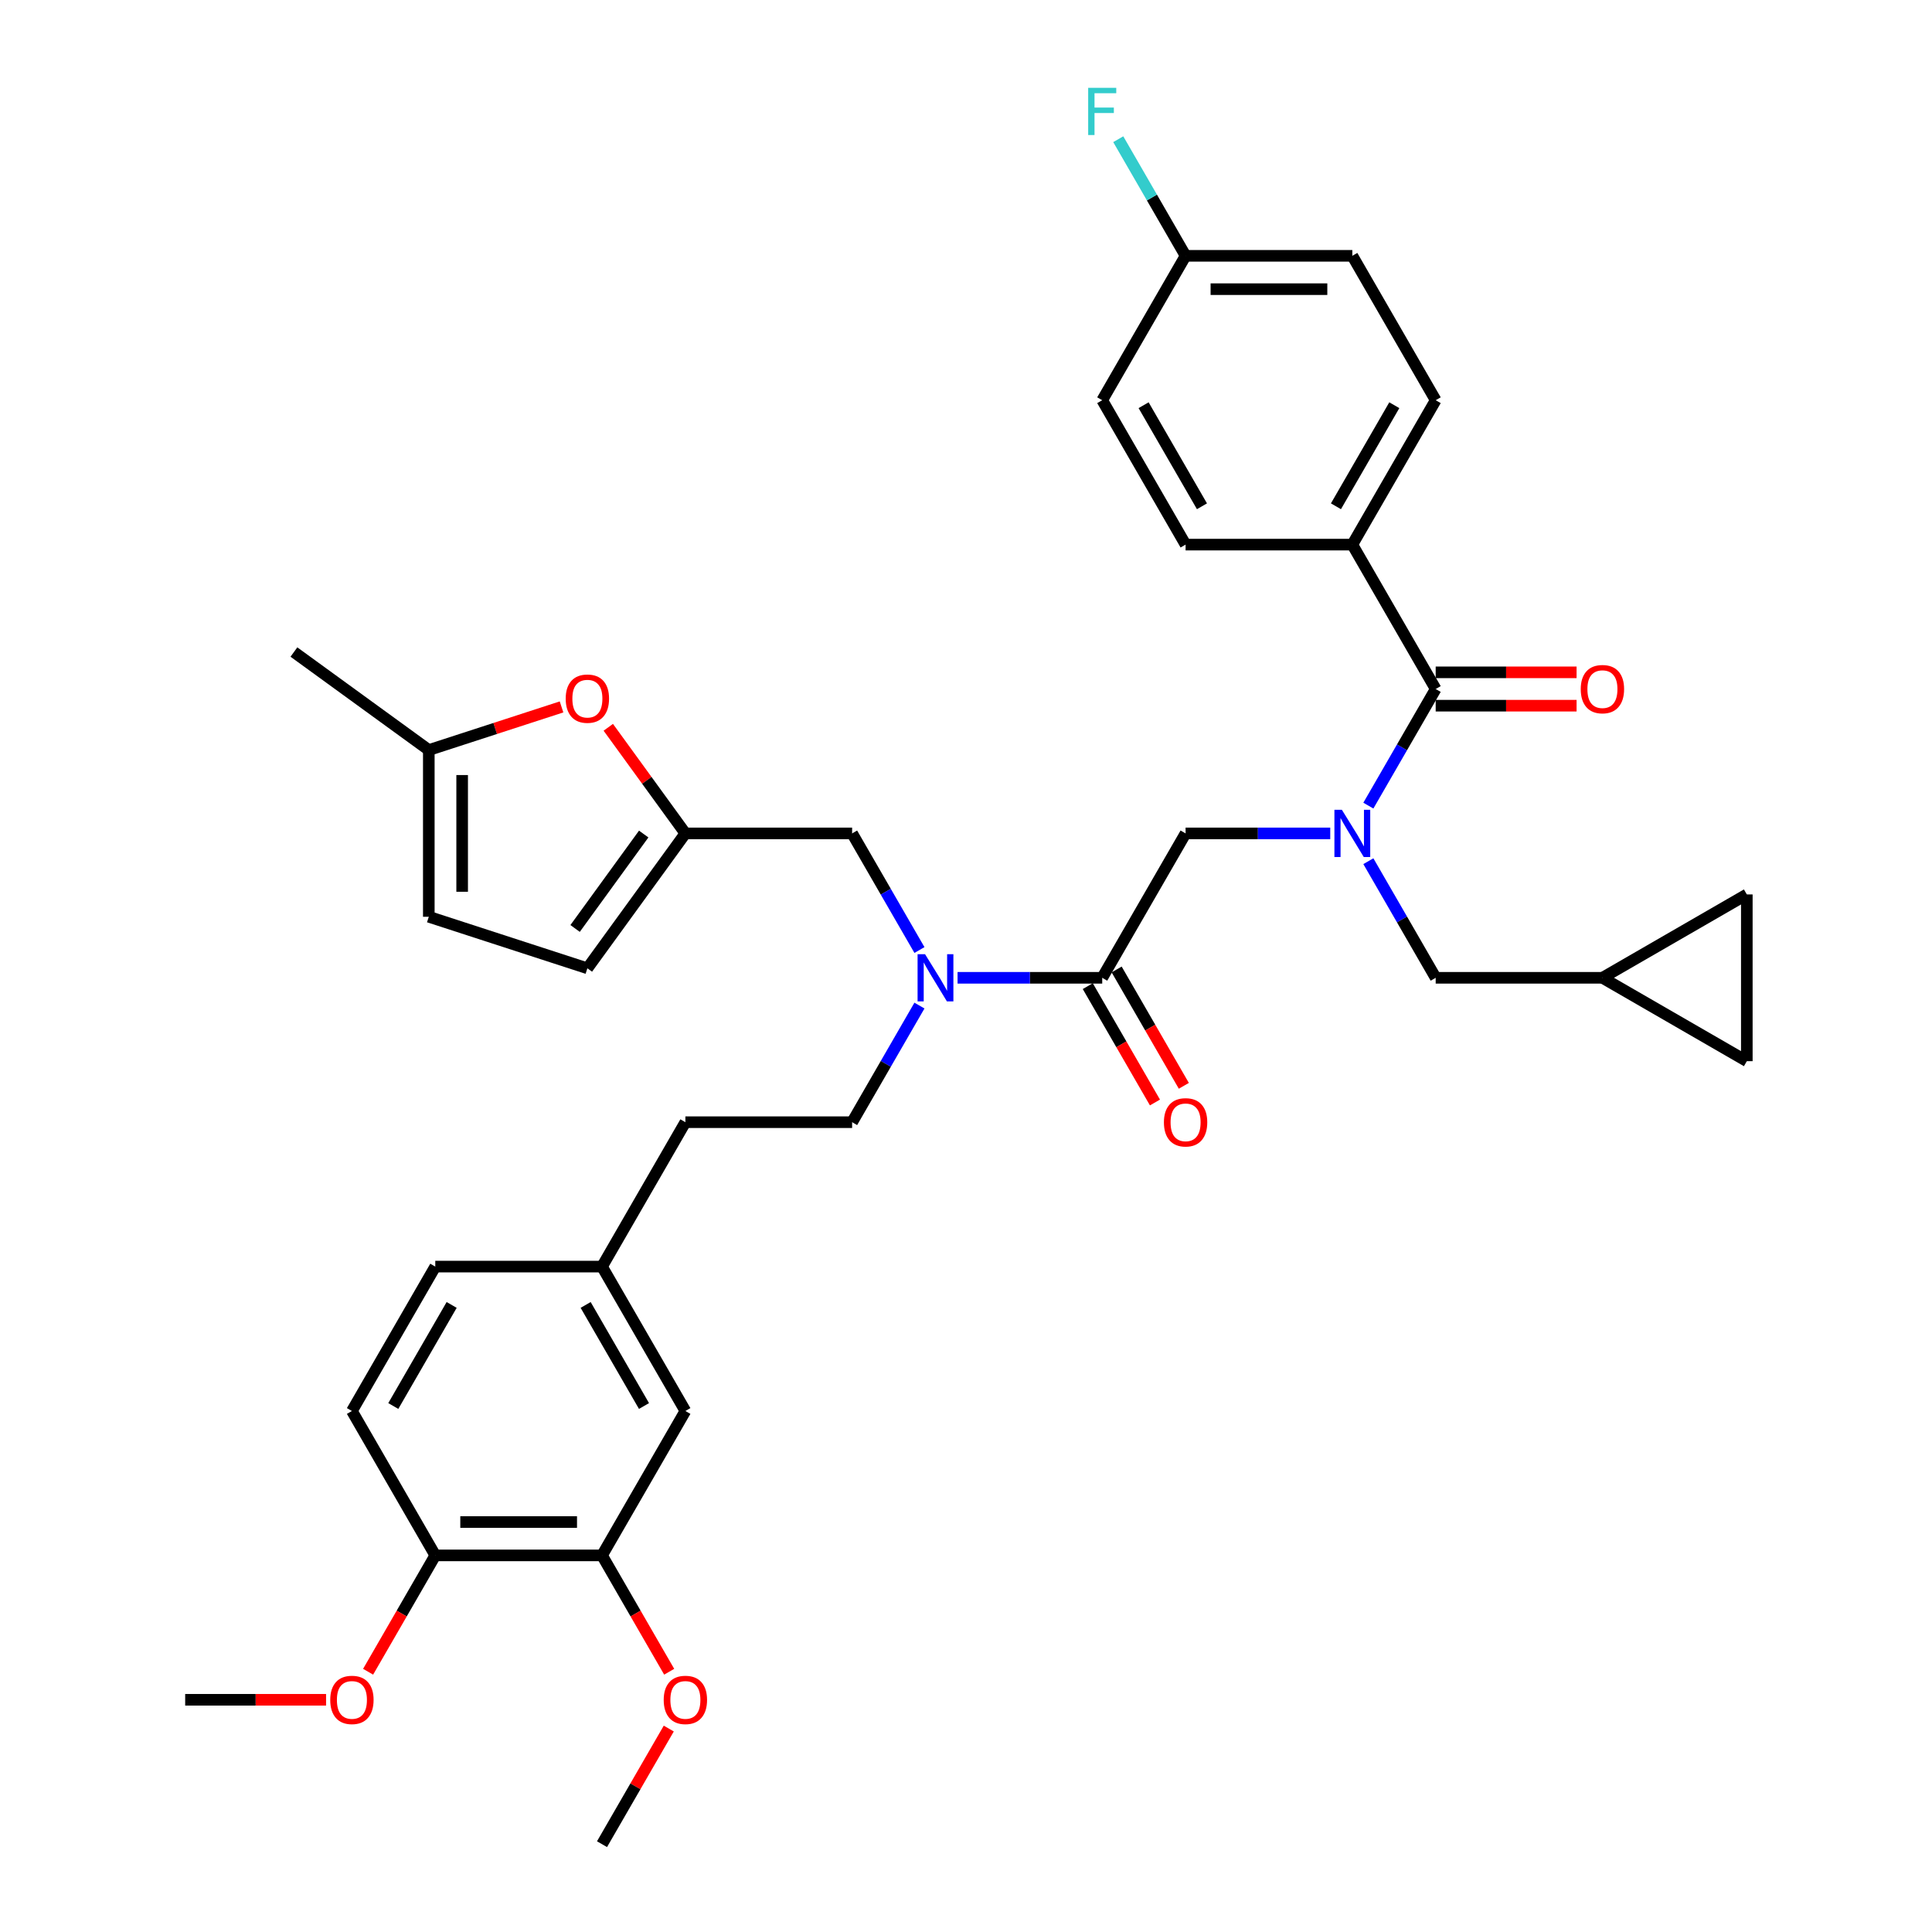 <?xml version='1.0' encoding='iso-8859-1'?>
<svg version='1.1' baseProfile='full'
              xmlns='http://www.w3.org/2000/svg'
                      xmlns:rdkit='http://www.rdkit.org/xml'
                      xmlns:xlink='http://www.w3.org/1999/xlink'
                  xml:space='preserve'
width='1000px' height='1000px' viewBox='0 0 1000 1000'>
<!-- END OF HEADER -->
<rect style='opacity:1.0;fill:#FFFFFF;stroke:none' width='1000' height='1000' x='0' y='0'> </rect>
<path class='bond-0' d='M 699.959,281.892 L 743.11,207.153' style='fill:none;fill-rule:evenodd;stroke:#000000;stroke-width:6px;stroke-linecap:butt;stroke-linejoin:miter;stroke-opacity:1' />
<path class='bond-0' d='M 691.484,262.051 L 721.69,209.734' style='fill:none;fill-rule:evenodd;stroke:#000000;stroke-width:6px;stroke-linecap:butt;stroke-linejoin:miter;stroke-opacity:1' />
<path class='bond-1' d='M 699.959,281.892 L 613.658,281.892' style='fill:none;fill-rule:evenodd;stroke:#000000;stroke-width:6px;stroke-linecap:butt;stroke-linejoin:miter;stroke-opacity:1' />
<path class='bond-2' d='M 699.959,281.892 L 743.11,356.632' style='fill:none;fill-rule:evenodd;stroke:#000000;stroke-width:6px;stroke-linecap:butt;stroke-linejoin:miter;stroke-opacity:1' />
<path class='bond-3' d='M 570.507,506.11 L 533.07,506.11' style='fill:none;fill-rule:evenodd;stroke:#000000;stroke-width:6px;stroke-linecap:butt;stroke-linejoin:miter;stroke-opacity:1' />
<path class='bond-3' d='M 533.07,506.11 L 495.632,506.11' style='fill:none;fill-rule:evenodd;stroke:#0000FF;stroke-width:6px;stroke-linecap:butt;stroke-linejoin:miter;stroke-opacity:1' />
<path class='bond-4' d='M 570.507,506.11 L 613.658,431.371' style='fill:none;fill-rule:evenodd;stroke:#000000;stroke-width:6px;stroke-linecap:butt;stroke-linejoin:miter;stroke-opacity:1' />
<path class='bond-5' d='M 563.033,510.425 L 580.418,540.537' style='fill:none;fill-rule:evenodd;stroke:#000000;stroke-width:6px;stroke-linecap:butt;stroke-linejoin:miter;stroke-opacity:1' />
<path class='bond-5' d='M 580.418,540.537 L 597.803,570.649' style='fill:none;fill-rule:evenodd;stroke:#FF0000;stroke-width:6px;stroke-linecap:butt;stroke-linejoin:miter;stroke-opacity:1' />
<path class='bond-5' d='M 577.981,501.795 L 595.366,531.907' style='fill:none;fill-rule:evenodd;stroke:#000000;stroke-width:6px;stroke-linecap:butt;stroke-linejoin:miter;stroke-opacity:1' />
<path class='bond-5' d='M 595.366,531.907 L 612.751,562.018' style='fill:none;fill-rule:evenodd;stroke:#FF0000;stroke-width:6px;stroke-linecap:butt;stroke-linejoin:miter;stroke-opacity:1' />
<path class='bond-6' d='M 613.658,431.371 L 651.095,431.371' style='fill:none;fill-rule:evenodd;stroke:#000000;stroke-width:6px;stroke-linecap:butt;stroke-linejoin:miter;stroke-opacity:1' />
<path class='bond-6' d='M 651.095,431.371 L 688.533,431.371' style='fill:none;fill-rule:evenodd;stroke:#0000FF;stroke-width:6px;stroke-linecap:butt;stroke-linejoin:miter;stroke-opacity:1' />
<path class='bond-7' d='M 708.26,416.993 L 725.685,386.812' style='fill:none;fill-rule:evenodd;stroke:#0000FF;stroke-width:6px;stroke-linecap:butt;stroke-linejoin:miter;stroke-opacity:1' />
<path class='bond-7' d='M 725.685,386.812 L 743.11,356.632' style='fill:none;fill-rule:evenodd;stroke:#000000;stroke-width:6px;stroke-linecap:butt;stroke-linejoin:miter;stroke-opacity:1' />
<path class='bond-8' d='M 708.26,445.749 L 725.685,475.929' style='fill:none;fill-rule:evenodd;stroke:#0000FF;stroke-width:6px;stroke-linecap:butt;stroke-linejoin:miter;stroke-opacity:1' />
<path class='bond-8' d='M 725.685,475.929 L 743.11,506.11' style='fill:none;fill-rule:evenodd;stroke:#000000;stroke-width:6px;stroke-linecap:butt;stroke-linejoin:miter;stroke-opacity:1' />
<path class='bond-9' d='M 743.11,365.262 L 779.572,365.262' style='fill:none;fill-rule:evenodd;stroke:#000000;stroke-width:6px;stroke-linecap:butt;stroke-linejoin:miter;stroke-opacity:1' />
<path class='bond-9' d='M 779.572,365.262 L 816.035,365.262' style='fill:none;fill-rule:evenodd;stroke:#FF0000;stroke-width:6px;stroke-linecap:butt;stroke-linejoin:miter;stroke-opacity:1' />
<path class='bond-9' d='M 743.11,348.002 L 779.572,348.002' style='fill:none;fill-rule:evenodd;stroke:#000000;stroke-width:6px;stroke-linecap:butt;stroke-linejoin:miter;stroke-opacity:1' />
<path class='bond-9' d='M 779.572,348.002 L 816.035,348.002' style='fill:none;fill-rule:evenodd;stroke:#FF0000;stroke-width:6px;stroke-linecap:butt;stroke-linejoin:miter;stroke-opacity:1' />
<path class='bond-10' d='M 743.11,207.153 L 699.959,132.414' style='fill:none;fill-rule:evenodd;stroke:#000000;stroke-width:6px;stroke-linecap:butt;stroke-linejoin:miter;stroke-opacity:1' />
<path class='bond-11' d='M 613.658,281.892 L 570.507,207.153' style='fill:none;fill-rule:evenodd;stroke:#000000;stroke-width:6px;stroke-linecap:butt;stroke-linejoin:miter;stroke-opacity:1' />
<path class='bond-11' d='M 622.133,262.051 L 591.928,209.734' style='fill:none;fill-rule:evenodd;stroke:#000000;stroke-width:6px;stroke-linecap:butt;stroke-linejoin:miter;stroke-opacity:1' />
<path class='bond-12' d='M 904.151,462.959 L 904.151,549.261' style='fill:none;fill-rule:evenodd;stroke:#000000;stroke-width:6px;stroke-linecap:butt;stroke-linejoin:miter;stroke-opacity:1' />
<path class='bond-13' d='M 904.151,462.959 L 829.411,506.11' style='fill:none;fill-rule:evenodd;stroke:#000000;stroke-width:6px;stroke-linecap:butt;stroke-linejoin:miter;stroke-opacity:1' />
<path class='bond-14' d='M 441.055,431.371 L 354.754,431.371' style='fill:none;fill-rule:evenodd;stroke:#000000;stroke-width:6px;stroke-linecap:butt;stroke-linejoin:miter;stroke-opacity:1' />
<path class='bond-15' d='M 441.055,431.371 L 458.48,461.552' style='fill:none;fill-rule:evenodd;stroke:#000000;stroke-width:6px;stroke-linecap:butt;stroke-linejoin:miter;stroke-opacity:1' />
<path class='bond-15' d='M 458.48,461.552 L 475.905,491.732' style='fill:none;fill-rule:evenodd;stroke:#0000FF;stroke-width:6px;stroke-linecap:butt;stroke-linejoin:miter;stroke-opacity:1' />
<path class='bond-16' d='M 475.905,520.488 L 458.48,550.669' style='fill:none;fill-rule:evenodd;stroke:#0000FF;stroke-width:6px;stroke-linecap:butt;stroke-linejoin:miter;stroke-opacity:1' />
<path class='bond-16' d='M 458.48,550.669 L 441.055,580.849' style='fill:none;fill-rule:evenodd;stroke:#000000;stroke-width:6px;stroke-linecap:butt;stroke-linejoin:miter;stroke-opacity:1' />
<path class='bond-17' d='M 904.151,549.261 L 829.411,506.11' style='fill:none;fill-rule:evenodd;stroke:#000000;stroke-width:6px;stroke-linecap:butt;stroke-linejoin:miter;stroke-opacity:1' />
<path class='bond-18' d='M 829.411,506.11 L 743.11,506.11' style='fill:none;fill-rule:evenodd;stroke:#000000;stroke-width:6px;stroke-linecap:butt;stroke-linejoin:miter;stroke-opacity:1' />
<path class='bond-19' d='M 290.65,365.898 L 256.3,377.059' style='fill:none;fill-rule:evenodd;stroke:#FF0000;stroke-width:6px;stroke-linecap:butt;stroke-linejoin:miter;stroke-opacity:1' />
<path class='bond-19' d='M 256.3,377.059 L 221.949,388.22' style='fill:none;fill-rule:evenodd;stroke:#000000;stroke-width:6px;stroke-linecap:butt;stroke-linejoin:miter;stroke-opacity:1' />
<path class='bond-20' d='M 314.849,376.447 L 334.801,403.909' style='fill:none;fill-rule:evenodd;stroke:#FF0000;stroke-width:6px;stroke-linecap:butt;stroke-linejoin:miter;stroke-opacity:1' />
<path class='bond-20' d='M 334.801,403.909 L 354.754,431.371' style='fill:none;fill-rule:evenodd;stroke:#000000;stroke-width:6px;stroke-linecap:butt;stroke-linejoin:miter;stroke-opacity:1' />
<path class='bond-21' d='M 221.949,388.22 L 221.949,474.522' style='fill:none;fill-rule:evenodd;stroke:#000000;stroke-width:6px;stroke-linecap:butt;stroke-linejoin:miter;stroke-opacity:1' />
<path class='bond-21' d='M 239.21,401.165 L 239.21,461.576' style='fill:none;fill-rule:evenodd;stroke:#000000;stroke-width:6px;stroke-linecap:butt;stroke-linejoin:miter;stroke-opacity:1' />
<path class='bond-22' d='M 221.949,388.22 L 152.13,337.494' style='fill:none;fill-rule:evenodd;stroke:#000000;stroke-width:6px;stroke-linecap:butt;stroke-linejoin:miter;stroke-opacity:1' />
<path class='bond-23' d='M 221.949,474.522 L 304.027,501.19' style='fill:none;fill-rule:evenodd;stroke:#000000;stroke-width:6px;stroke-linecap:butt;stroke-linejoin:miter;stroke-opacity:1' />
<path class='bond-24' d='M 304.027,501.19 L 354.754,431.371' style='fill:none;fill-rule:evenodd;stroke:#000000;stroke-width:6px;stroke-linecap:butt;stroke-linejoin:miter;stroke-opacity:1' />
<path class='bond-24' d='M 297.672,480.572 L 333.181,431.698' style='fill:none;fill-rule:evenodd;stroke:#000000;stroke-width:6px;stroke-linecap:butt;stroke-linejoin:miter;stroke-opacity:1' />
<path class='bond-25' d='M 311.603,805.067 L 225.301,805.067' style='fill:none;fill-rule:evenodd;stroke:#000000;stroke-width:6px;stroke-linecap:butt;stroke-linejoin:miter;stroke-opacity:1' />
<path class='bond-25' d='M 298.658,787.807 L 238.247,787.807' style='fill:none;fill-rule:evenodd;stroke:#000000;stroke-width:6px;stroke-linecap:butt;stroke-linejoin:miter;stroke-opacity:1' />
<path class='bond-26' d='M 311.603,805.067 L 354.754,730.328' style='fill:none;fill-rule:evenodd;stroke:#000000;stroke-width:6px;stroke-linecap:butt;stroke-linejoin:miter;stroke-opacity:1' />
<path class='bond-27' d='M 311.603,805.067 L 328.988,835.179' style='fill:none;fill-rule:evenodd;stroke:#000000;stroke-width:6px;stroke-linecap:butt;stroke-linejoin:miter;stroke-opacity:1' />
<path class='bond-27' d='M 328.988,835.179 L 346.373,865.29' style='fill:none;fill-rule:evenodd;stroke:#FF0000;stroke-width:6px;stroke-linecap:butt;stroke-linejoin:miter;stroke-opacity:1' />
<path class='bond-28' d='M 225.301,805.067 L 182.151,730.328' style='fill:none;fill-rule:evenodd;stroke:#000000;stroke-width:6px;stroke-linecap:butt;stroke-linejoin:miter;stroke-opacity:1' />
<path class='bond-29' d='M 225.301,805.067 L 207.917,835.179' style='fill:none;fill-rule:evenodd;stroke:#000000;stroke-width:6px;stroke-linecap:butt;stroke-linejoin:miter;stroke-opacity:1' />
<path class='bond-29' d='M 207.917,835.179 L 190.532,865.29' style='fill:none;fill-rule:evenodd;stroke:#FF0000;stroke-width:6px;stroke-linecap:butt;stroke-linejoin:miter;stroke-opacity:1' />
<path class='bond-30' d='M 354.754,730.328 L 311.603,655.589' style='fill:none;fill-rule:evenodd;stroke:#000000;stroke-width:6px;stroke-linecap:butt;stroke-linejoin:miter;stroke-opacity:1' />
<path class='bond-30' d='M 333.333,727.747 L 303.128,675.43' style='fill:none;fill-rule:evenodd;stroke:#000000;stroke-width:6px;stroke-linecap:butt;stroke-linejoin:miter;stroke-opacity:1' />
<path class='bond-31' d='M 182.151,730.328 L 225.301,655.589' style='fill:none;fill-rule:evenodd;stroke:#000000;stroke-width:6px;stroke-linecap:butt;stroke-linejoin:miter;stroke-opacity:1' />
<path class='bond-31' d='M 203.571,727.747 L 233.777,675.43' style='fill:none;fill-rule:evenodd;stroke:#000000;stroke-width:6px;stroke-linecap:butt;stroke-linejoin:miter;stroke-opacity:1' />
<path class='bond-32' d='M 311.603,655.589 L 225.301,655.589' style='fill:none;fill-rule:evenodd;stroke:#000000;stroke-width:6px;stroke-linecap:butt;stroke-linejoin:miter;stroke-opacity:1' />
<path class='bond-33' d='M 311.603,655.589 L 354.754,580.849' style='fill:none;fill-rule:evenodd;stroke:#000000;stroke-width:6px;stroke-linecap:butt;stroke-linejoin:miter;stroke-opacity:1' />
<path class='bond-34' d='M 346.154,894.702 L 328.878,924.624' style='fill:none;fill-rule:evenodd;stroke:#FF0000;stroke-width:6px;stroke-linecap:butt;stroke-linejoin:miter;stroke-opacity:1' />
<path class='bond-34' d='M 328.878,924.624 L 311.603,954.545' style='fill:none;fill-rule:evenodd;stroke:#000000;stroke-width:6px;stroke-linecap:butt;stroke-linejoin:miter;stroke-opacity:1' />
<path class='bond-35' d='M 168.774,879.806 L 132.312,879.806' style='fill:none;fill-rule:evenodd;stroke:#FF0000;stroke-width:6px;stroke-linecap:butt;stroke-linejoin:miter;stroke-opacity:1' />
<path class='bond-35' d='M 132.312,879.806 L 95.849,879.806' style='fill:none;fill-rule:evenodd;stroke:#000000;stroke-width:6px;stroke-linecap:butt;stroke-linejoin:miter;stroke-opacity:1' />
<path class='bond-36' d='M 441.055,580.849 L 354.754,580.849' style='fill:none;fill-rule:evenodd;stroke:#000000;stroke-width:6px;stroke-linecap:butt;stroke-linejoin:miter;stroke-opacity:1' />
<path class='bond-37' d='M 613.658,132.414 L 570.507,207.153' style='fill:none;fill-rule:evenodd;stroke:#000000;stroke-width:6px;stroke-linecap:butt;stroke-linejoin:miter;stroke-opacity:1' />
<path class='bond-38' d='M 613.658,132.414 L 596.233,102.233' style='fill:none;fill-rule:evenodd;stroke:#000000;stroke-width:6px;stroke-linecap:butt;stroke-linejoin:miter;stroke-opacity:1' />
<path class='bond-38' d='M 596.233,102.233 L 578.808,72.053' style='fill:none;fill-rule:evenodd;stroke:#33CCCC;stroke-width:6px;stroke-linecap:butt;stroke-linejoin:miter;stroke-opacity:1' />
<path class='bond-39' d='M 613.658,132.414 L 699.959,132.414' style='fill:none;fill-rule:evenodd;stroke:#000000;stroke-width:6px;stroke-linecap:butt;stroke-linejoin:miter;stroke-opacity:1' />
<path class='bond-39' d='M 626.603,149.674 L 687.014,149.674' style='fill:none;fill-rule:evenodd;stroke:#000000;stroke-width:6px;stroke-linecap:butt;stroke-linejoin:miter;stroke-opacity:1' />
<path  class='atom-3' d='M 602.439 580.918
Q 602.439 575.05, 605.338 571.77
Q 608.238 568.491, 613.658 568.491
Q 619.078 568.491, 621.977 571.77
Q 624.877 575.05, 624.877 580.918
Q 624.877 586.856, 621.943 590.239
Q 619.009 593.587, 613.658 593.587
Q 608.273 593.587, 605.338 590.239
Q 602.439 586.89, 602.439 580.918
M 613.658 590.826
Q 617.386 590.826, 619.388 588.34
Q 621.425 585.82, 621.425 580.918
Q 621.425 576.12, 619.388 573.704
Q 617.386 571.253, 613.658 571.253
Q 609.93 571.253, 607.893 573.669
Q 605.891 576.086, 605.891 580.918
Q 605.891 585.855, 607.893 588.34
Q 609.93 590.826, 613.658 590.826
' fill='#FF0000'/>
<path  class='atom-4' d='M 694.557 419.151
L 702.566 432.096
Q 703.36 433.373, 704.637 435.686
Q 705.914 437.999, 705.983 438.137
L 705.983 419.151
L 709.228 419.151
L 709.228 443.591
L 705.88 443.591
L 697.284 429.438
Q 696.283 427.781, 695.213 425.882
Q 694.177 423.984, 693.866 423.397
L 693.866 443.591
L 690.691 443.591
L 690.691 419.151
L 694.557 419.151
' fill='#0000FF'/>
<path  class='atom-6' d='M 818.192 356.701
Q 818.192 350.832, 821.092 347.553
Q 823.992 344.273, 829.411 344.273
Q 834.831 344.273, 837.731 347.553
Q 840.631 350.832, 840.631 356.701
Q 840.631 362.638, 837.696 366.021
Q 834.762 369.37, 829.411 369.37
Q 824.026 369.37, 821.092 366.021
Q 818.192 362.673, 818.192 356.701
M 829.411 366.608
Q 833.14 366.608, 835.142 364.123
Q 837.179 361.603, 837.179 356.701
Q 837.179 351.902, 835.142 349.486
Q 833.14 347.035, 829.411 347.035
Q 825.683 347.035, 823.646 349.451
Q 821.644 351.868, 821.644 356.701
Q 821.644 361.637, 823.646 364.123
Q 825.683 366.608, 829.411 366.608
' fill='#FF0000'/>
<path  class='atom-11' d='M 478.803 493.89
L 486.812 506.835
Q 487.606 508.112, 488.883 510.425
Q 490.161 512.738, 490.23 512.876
L 490.23 493.89
L 493.475 493.89
L 493.475 518.33
L 490.126 518.33
L 481.53 504.177
Q 480.529 502.52, 479.459 500.621
Q 478.424 498.723, 478.113 498.136
L 478.113 518.33
L 474.937 518.33
L 474.937 493.89
L 478.803 493.89
' fill='#0000FF'/>
<path  class='atom-14' d='M 292.808 361.621
Q 292.808 355.752, 295.707 352.473
Q 298.607 349.193, 304.027 349.193
Q 309.447 349.193, 312.346 352.473
Q 315.246 355.752, 315.246 361.621
Q 315.246 367.558, 312.312 370.941
Q 309.378 374.29, 304.027 374.29
Q 298.642 374.29, 295.707 370.941
Q 292.808 367.593, 292.808 361.621
M 304.027 371.528
Q 307.755 371.528, 309.757 369.043
Q 311.794 366.523, 311.794 361.621
Q 311.794 356.822, 309.757 354.406
Q 307.755 351.955, 304.027 351.955
Q 300.299 351.955, 298.262 354.371
Q 296.26 356.788, 296.26 361.621
Q 296.26 366.557, 298.262 369.043
Q 300.299 371.528, 304.027 371.528
' fill='#FF0000'/>
<path  class='atom-26' d='M 343.534 879.875
Q 343.534 874.007, 346.434 870.727
Q 349.334 867.448, 354.754 867.448
Q 360.173 867.448, 363.073 870.727
Q 365.973 874.007, 365.973 879.875
Q 365.973 885.813, 363.039 889.196
Q 360.104 892.544, 354.754 892.544
Q 349.368 892.544, 346.434 889.196
Q 343.534 885.847, 343.534 879.875
M 354.754 889.783
Q 358.482 889.783, 360.484 887.297
Q 362.521 884.777, 362.521 879.875
Q 362.521 875.077, 360.484 872.66
Q 358.482 870.21, 354.754 870.21
Q 351.025 870.21, 348.989 872.626
Q 346.986 875.042, 346.986 879.875
Q 346.986 884.812, 348.989 887.297
Q 351.025 889.783, 354.754 889.783
' fill='#FF0000'/>
<path  class='atom-27' d='M 170.932 879.875
Q 170.932 874.007, 173.831 870.727
Q 176.731 867.448, 182.151 867.448
Q 187.571 867.448, 190.47 870.727
Q 193.37 874.007, 193.37 879.875
Q 193.37 885.813, 190.436 889.196
Q 187.501 892.544, 182.151 892.544
Q 176.766 892.544, 173.831 889.196
Q 170.932 885.847, 170.932 879.875
M 182.151 889.783
Q 185.879 889.783, 187.881 887.297
Q 189.918 884.777, 189.918 879.875
Q 189.918 875.077, 187.881 872.66
Q 185.879 870.21, 182.151 870.21
Q 178.423 870.21, 176.386 872.626
Q 174.384 875.042, 174.384 879.875
Q 174.384 884.812, 176.386 887.297
Q 178.423 889.783, 182.151 889.783
' fill='#FF0000'/>
<path  class='atom-36' d='M 563.241 45.455
L 577.774 45.455
L 577.774 48.251
L 566.52 48.251
L 566.52 55.673
L 576.531 55.673
L 576.531 58.503
L 566.52 58.503
L 566.52 69.895
L 563.241 69.895
L 563.241 45.455
' fill='#33CCCC'/>
</svg>
